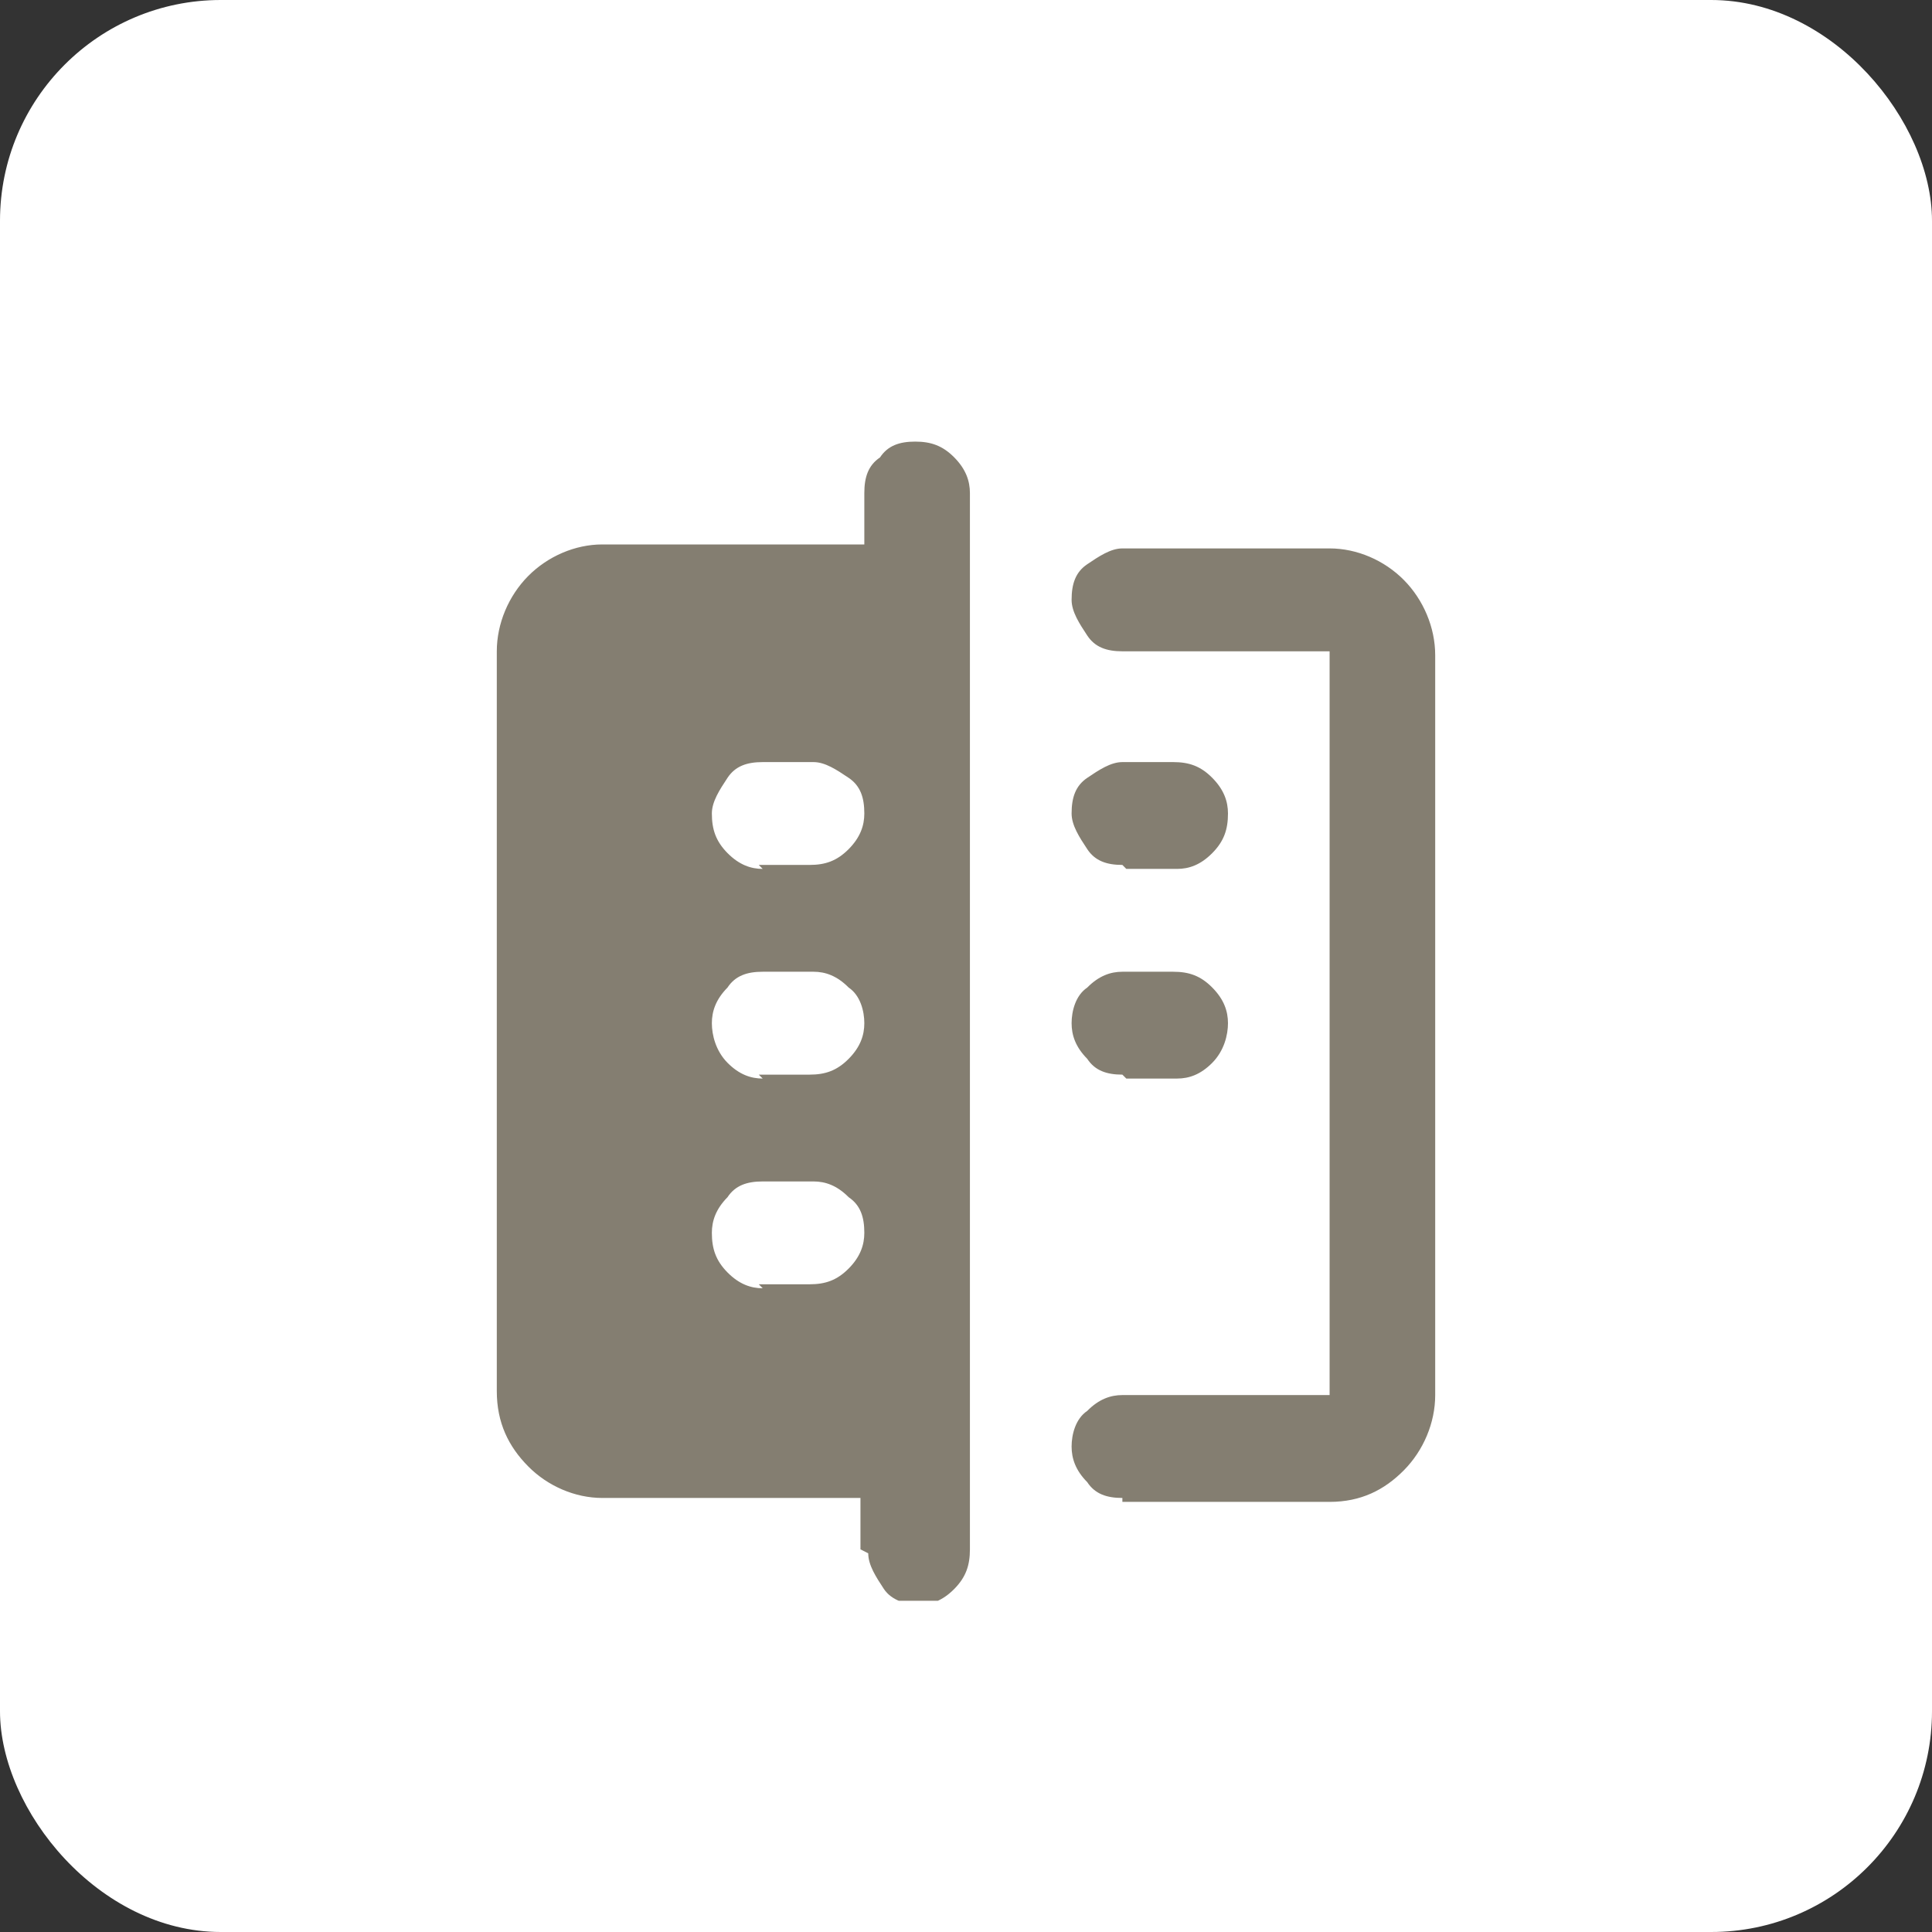 <svg width="35" height="35" viewBox="0 0 35 35" fill="none" xmlns="http://www.w3.org/2000/svg">
<rect x="0" y="0" width="35" height="35" fill="#333333" stroke="none"/>
<rect width="35" height="35" rx="4" fill="white"/>
<g clip-path="url(#clip0_1736_80)">
<path d="M15.588 28.068V27.137H10.912C10.417 27.137 9.921 26.922 9.567 26.563C9.213 26.205 9 25.775 9 25.201V11.799C9 11.297 9.213 10.795 9.567 10.437C9.921 10.079 10.417 9.863 10.912 9.863H15.658V8.932C15.658 8.645 15.729 8.43 15.942 8.287C16.083 8.072 16.296 8 16.579 8C16.863 8 17.075 8.072 17.288 8.287C17.5 8.502 17.571 8.717 17.571 8.932V28.068C17.571 28.355 17.5 28.57 17.288 28.785C17.075 29 16.863 29.072 16.65 29.072C16.438 29.072 16.154 29 16.012 28.785C15.871 28.57 15.729 28.355 15.729 28.14M20.333 27.137C20.05 27.137 19.837 27.065 19.696 26.85C19.483 26.635 19.413 26.42 19.413 26.205C19.413 25.99 19.483 25.703 19.696 25.56C19.908 25.345 20.121 25.273 20.333 25.273H24.087V11.799H20.333C20.05 11.799 19.837 11.727 19.696 11.512C19.554 11.297 19.413 11.082 19.413 10.867C19.413 10.58 19.483 10.365 19.696 10.222C19.908 10.079 20.121 9.935 20.333 9.935H24.087C24.583 9.935 25.079 10.15 25.433 10.508C25.788 10.867 26 11.369 26 11.87V25.273C26 25.775 25.788 26.276 25.433 26.635C25.079 26.993 24.654 27.208 24.087 27.208H20.333V27.137ZM20.333 19.468C20.05 19.468 19.837 19.396 19.696 19.181C19.483 18.966 19.413 18.751 19.413 18.536C19.413 18.321 19.483 18.034 19.696 17.891C19.908 17.676 20.121 17.604 20.333 17.604H21.254C21.538 17.604 21.75 17.676 21.962 17.891C22.175 18.106 22.246 18.321 22.246 18.536C22.246 18.751 22.175 19.038 21.962 19.253C21.75 19.468 21.538 19.539 21.325 19.539H20.404L20.333 19.468ZM20.333 15.669C20.05 15.669 19.837 15.597 19.696 15.382C19.554 15.167 19.413 14.952 19.413 14.737C19.413 14.45 19.483 14.236 19.696 14.092C19.908 13.949 20.121 13.806 20.333 13.806H21.254C21.538 13.806 21.75 13.877 21.962 14.092C22.175 14.307 22.246 14.522 22.246 14.737C22.246 15.024 22.175 15.239 21.962 15.454C21.75 15.669 21.538 15.741 21.325 15.741H20.404L20.333 15.669ZM13.746 23.266H14.667C14.95 23.266 15.162 23.195 15.375 22.98C15.588 22.765 15.658 22.549 15.658 22.334C15.658 22.048 15.588 21.833 15.375 21.689C15.162 21.474 14.95 21.403 14.738 21.403H13.817C13.533 21.403 13.321 21.474 13.179 21.689C12.967 21.904 12.896 22.119 12.896 22.334C12.896 22.621 12.967 22.836 13.179 23.051C13.392 23.266 13.604 23.338 13.817 23.338M13.746 19.468H14.667C14.95 19.468 15.162 19.396 15.375 19.181C15.588 18.966 15.658 18.751 15.658 18.536C15.658 18.321 15.588 18.034 15.375 17.891C15.162 17.676 14.95 17.604 14.738 17.604H13.817C13.533 17.604 13.321 17.676 13.179 17.891C12.967 18.106 12.896 18.321 12.896 18.536C12.896 18.751 12.967 19.038 13.179 19.253C13.392 19.468 13.604 19.539 13.817 19.539M13.746 15.669H14.667C14.95 15.669 15.162 15.597 15.375 15.382C15.588 15.167 15.658 14.952 15.658 14.737C15.658 14.45 15.588 14.236 15.375 14.092C15.162 13.949 14.95 13.806 14.738 13.806H13.817C13.533 13.806 13.321 13.877 13.179 14.092C13.037 14.307 12.896 14.522 12.896 14.737C12.896 15.024 12.967 15.239 13.179 15.454C13.392 15.669 13.604 15.741 13.817 15.741" fill="#847E71"/>
</g>
<defs>
<clipPath id="clip0_1736_80">
<rect width="17" height="21" fill="white" transform="translate(9 8)"/>
</clipPath>
</defs>
</svg>
